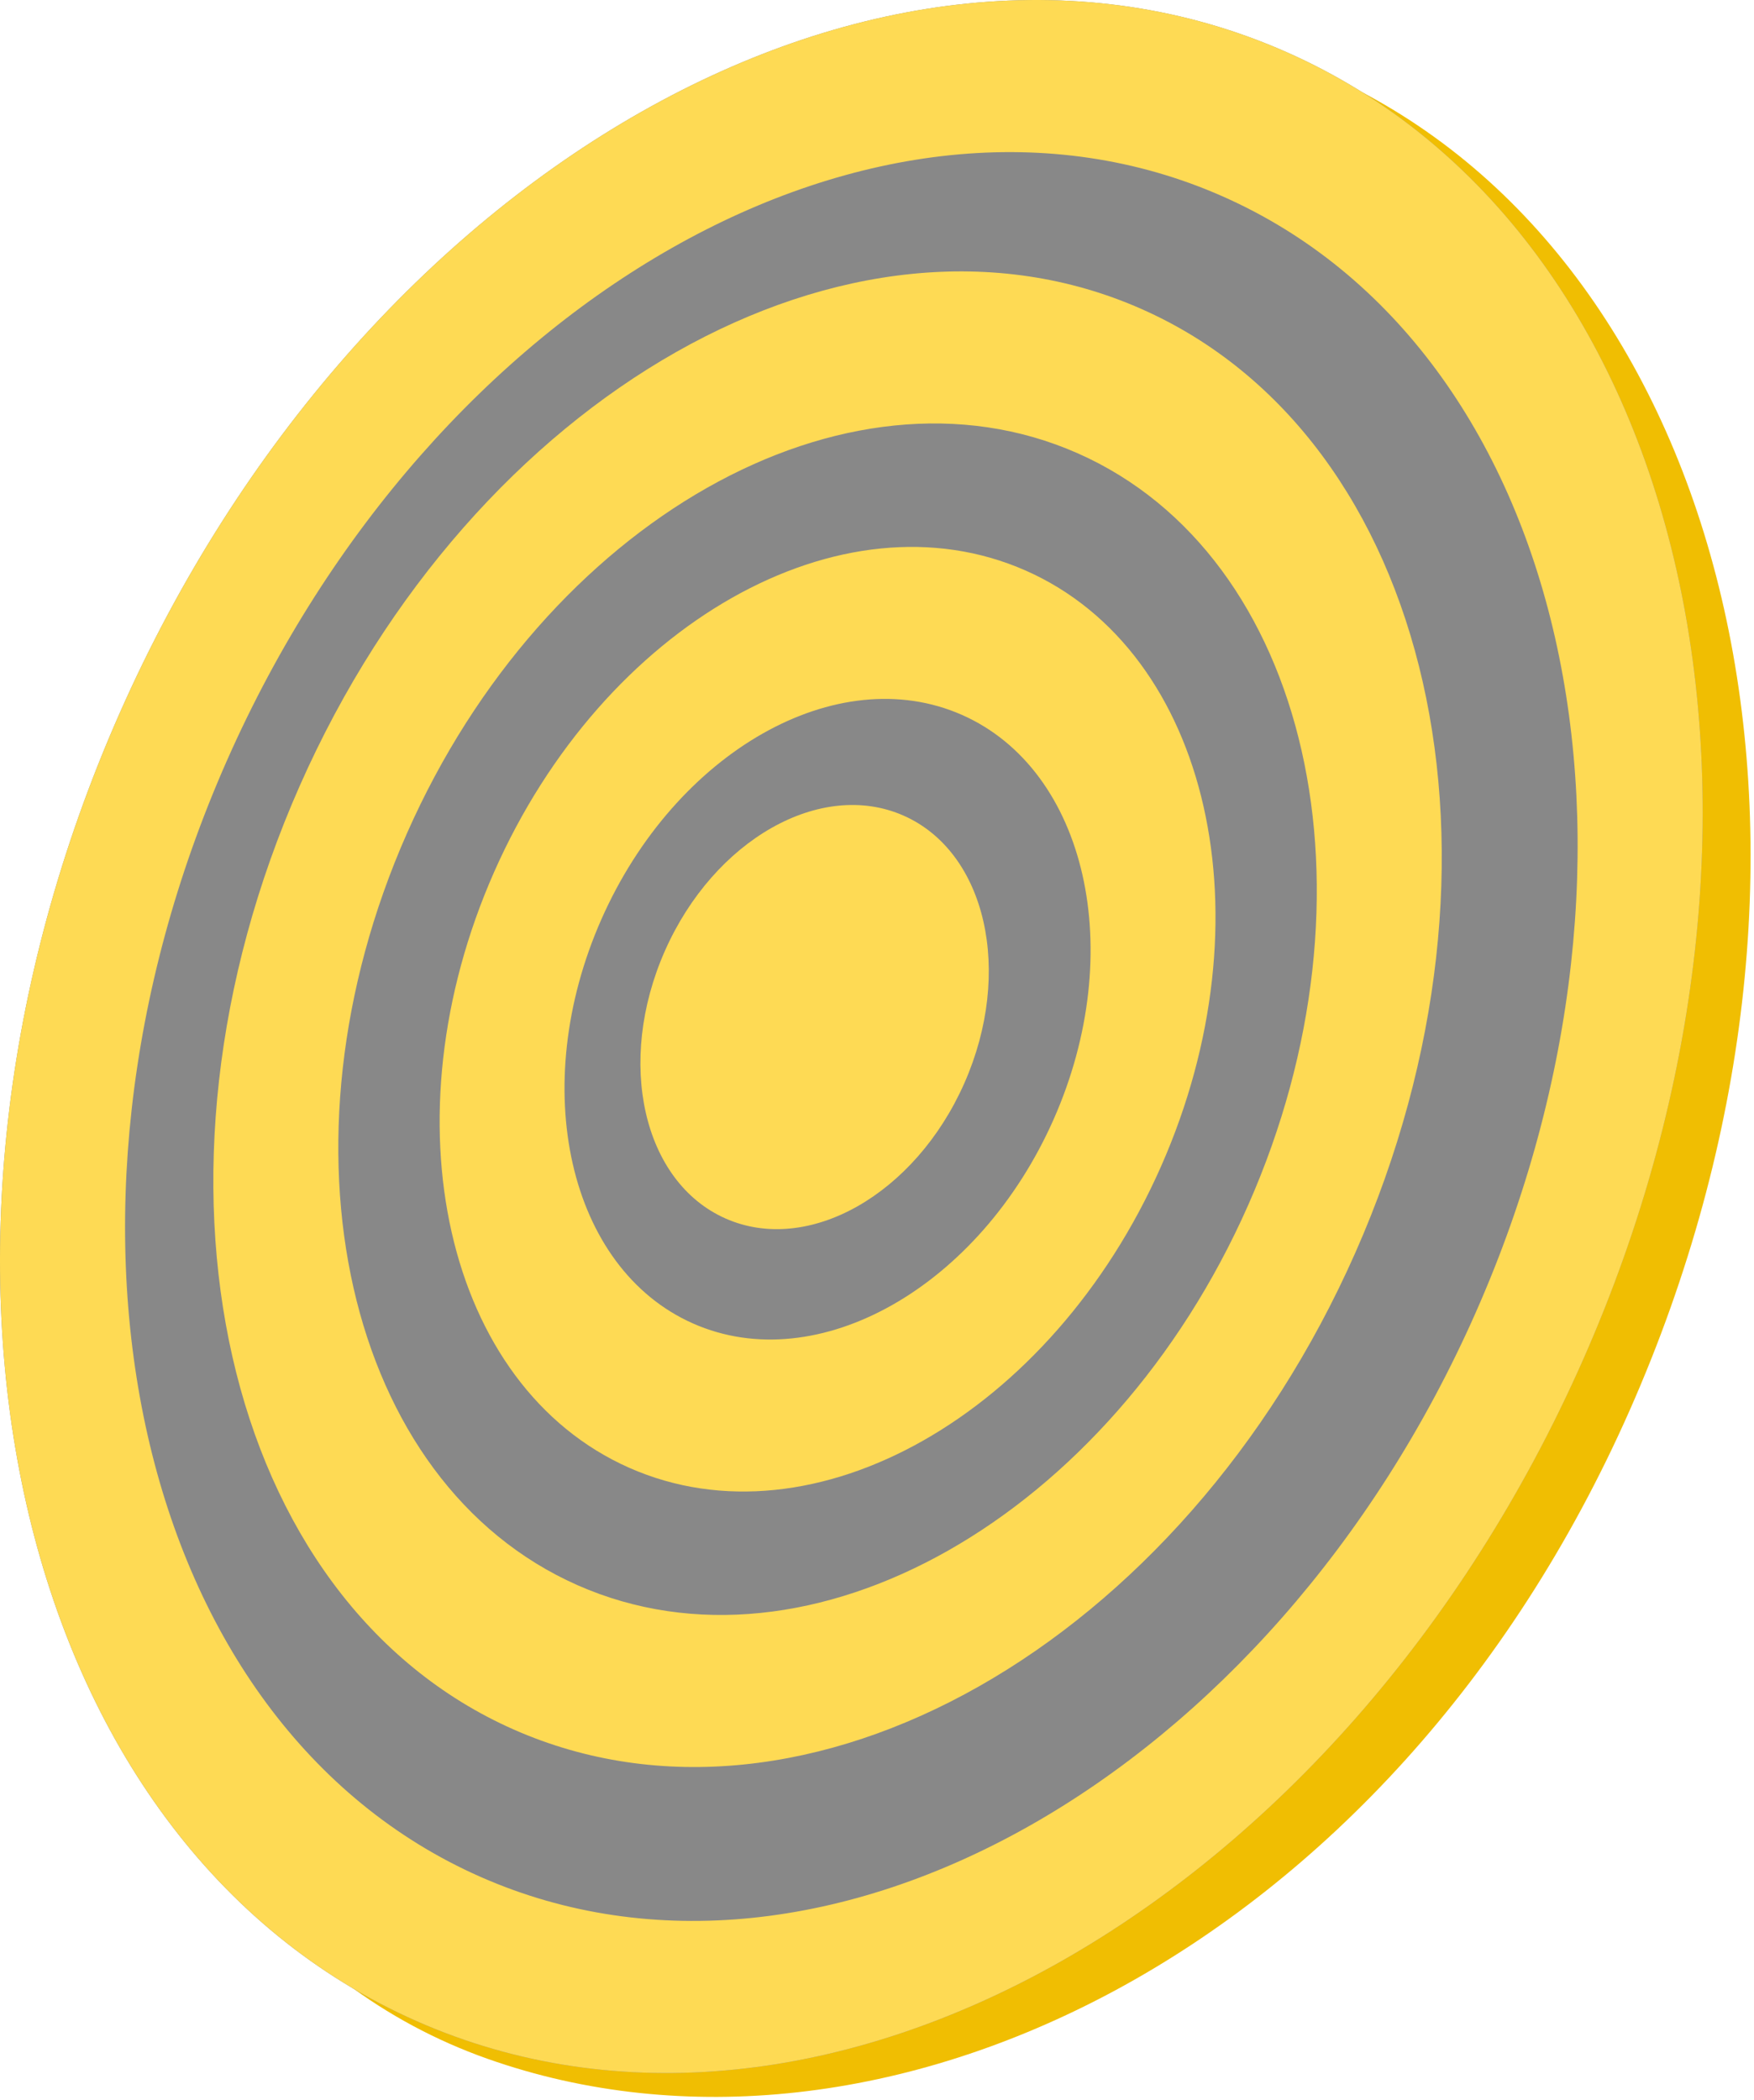 <?xml version="1.0" encoding="UTF-8"?> <svg xmlns="http://www.w3.org/2000/svg" width="370" height="443" viewBox="0 0 370 443" fill="none"> <path d="M40.273 158.414C-10.408 273.098 14.979 403.243 102.859 434.278C185.429 463.44 293.102 412.172 343.777 297.484C394.453 182.796 366.677 60.438 286.368 18.947C203.574 -23.84 90.949 43.72 40.273 158.414Z" fill="#F0BE02"></path> <path d="M25.244 150.441C-25.433 265.132 2.588 388.638 87.831 426.302C173.078 463.97 283.256 401.523 333.93 286.833C384.607 172.145 356.586 48.637 271.345 10.974C186.099 -26.69 75.92 35.752 25.244 150.441Z" fill="#888888"></path> <path d="M271.345 10.97C356.586 48.639 384.611 172.141 333.937 286.835C283.26 401.525 173.078 463.972 87.831 426.304C2.588 388.634 -25.433 265.125 25.244 150.438C75.92 35.748 186.104 -26.693 271.345 10.97ZM257.895 41.414C185.262 9.322 91.049 62.718 47.864 160.441C4.691 258.155 28.65 363.772 101.285 395.865C173.911 427.958 268.132 374.561 311.31 276.837C354.489 179.117 330.529 73.5 257.895 41.414Z" fill="#FEDA54"></path> <path d="M240.767 65.167C302.276 92.343 322.485 181.449 285.922 264.196C249.364 346.934 169.871 391.985 108.37 364.818C46.867 337.642 26.654 248.53 63.216 165.787C99.773 83.042 179.271 37.988 240.767 65.167ZM227.318 95.606C178.391 73.99 114.926 109.956 85.842 175.784C56.749 241.613 72.897 312.751 121.824 334.371C170.745 355.991 234.218 320.021 263.299 254.199C292.388 188.369 276.247 117.221 227.318 95.606Z" fill="#FEDA54"></path> <path d="M216.387 120.362C255.223 137.523 267.997 193.802 244.904 246.066C221.808 298.324 171.604 326.776 132.762 309.621C93.919 292.453 81.151 236.18 104.244 183.911C127.333 131.653 177.54 103.201 216.387 120.362ZM202.931 150.8C176.627 139.178 142.505 158.518 126.863 193.909C111.229 229.303 119.905 267.553 146.211 279.177C172.516 290.8 206.64 271.459 222.279 236.065C237.913 200.674 229.237 162.424 202.931 150.8Z" fill="#FEDA54"></path> <path d="M140.254 200.581C129.892 224.054 135.617 249.32 153.061 257.028C170.504 264.739 193.047 251.953 203.421 228.491C213.788 205.023 208.052 179.752 190.607 172.045C173.171 164.34 150.625 177.114 140.254 200.581Z" fill="#FEDA54"></path> </svg> 
